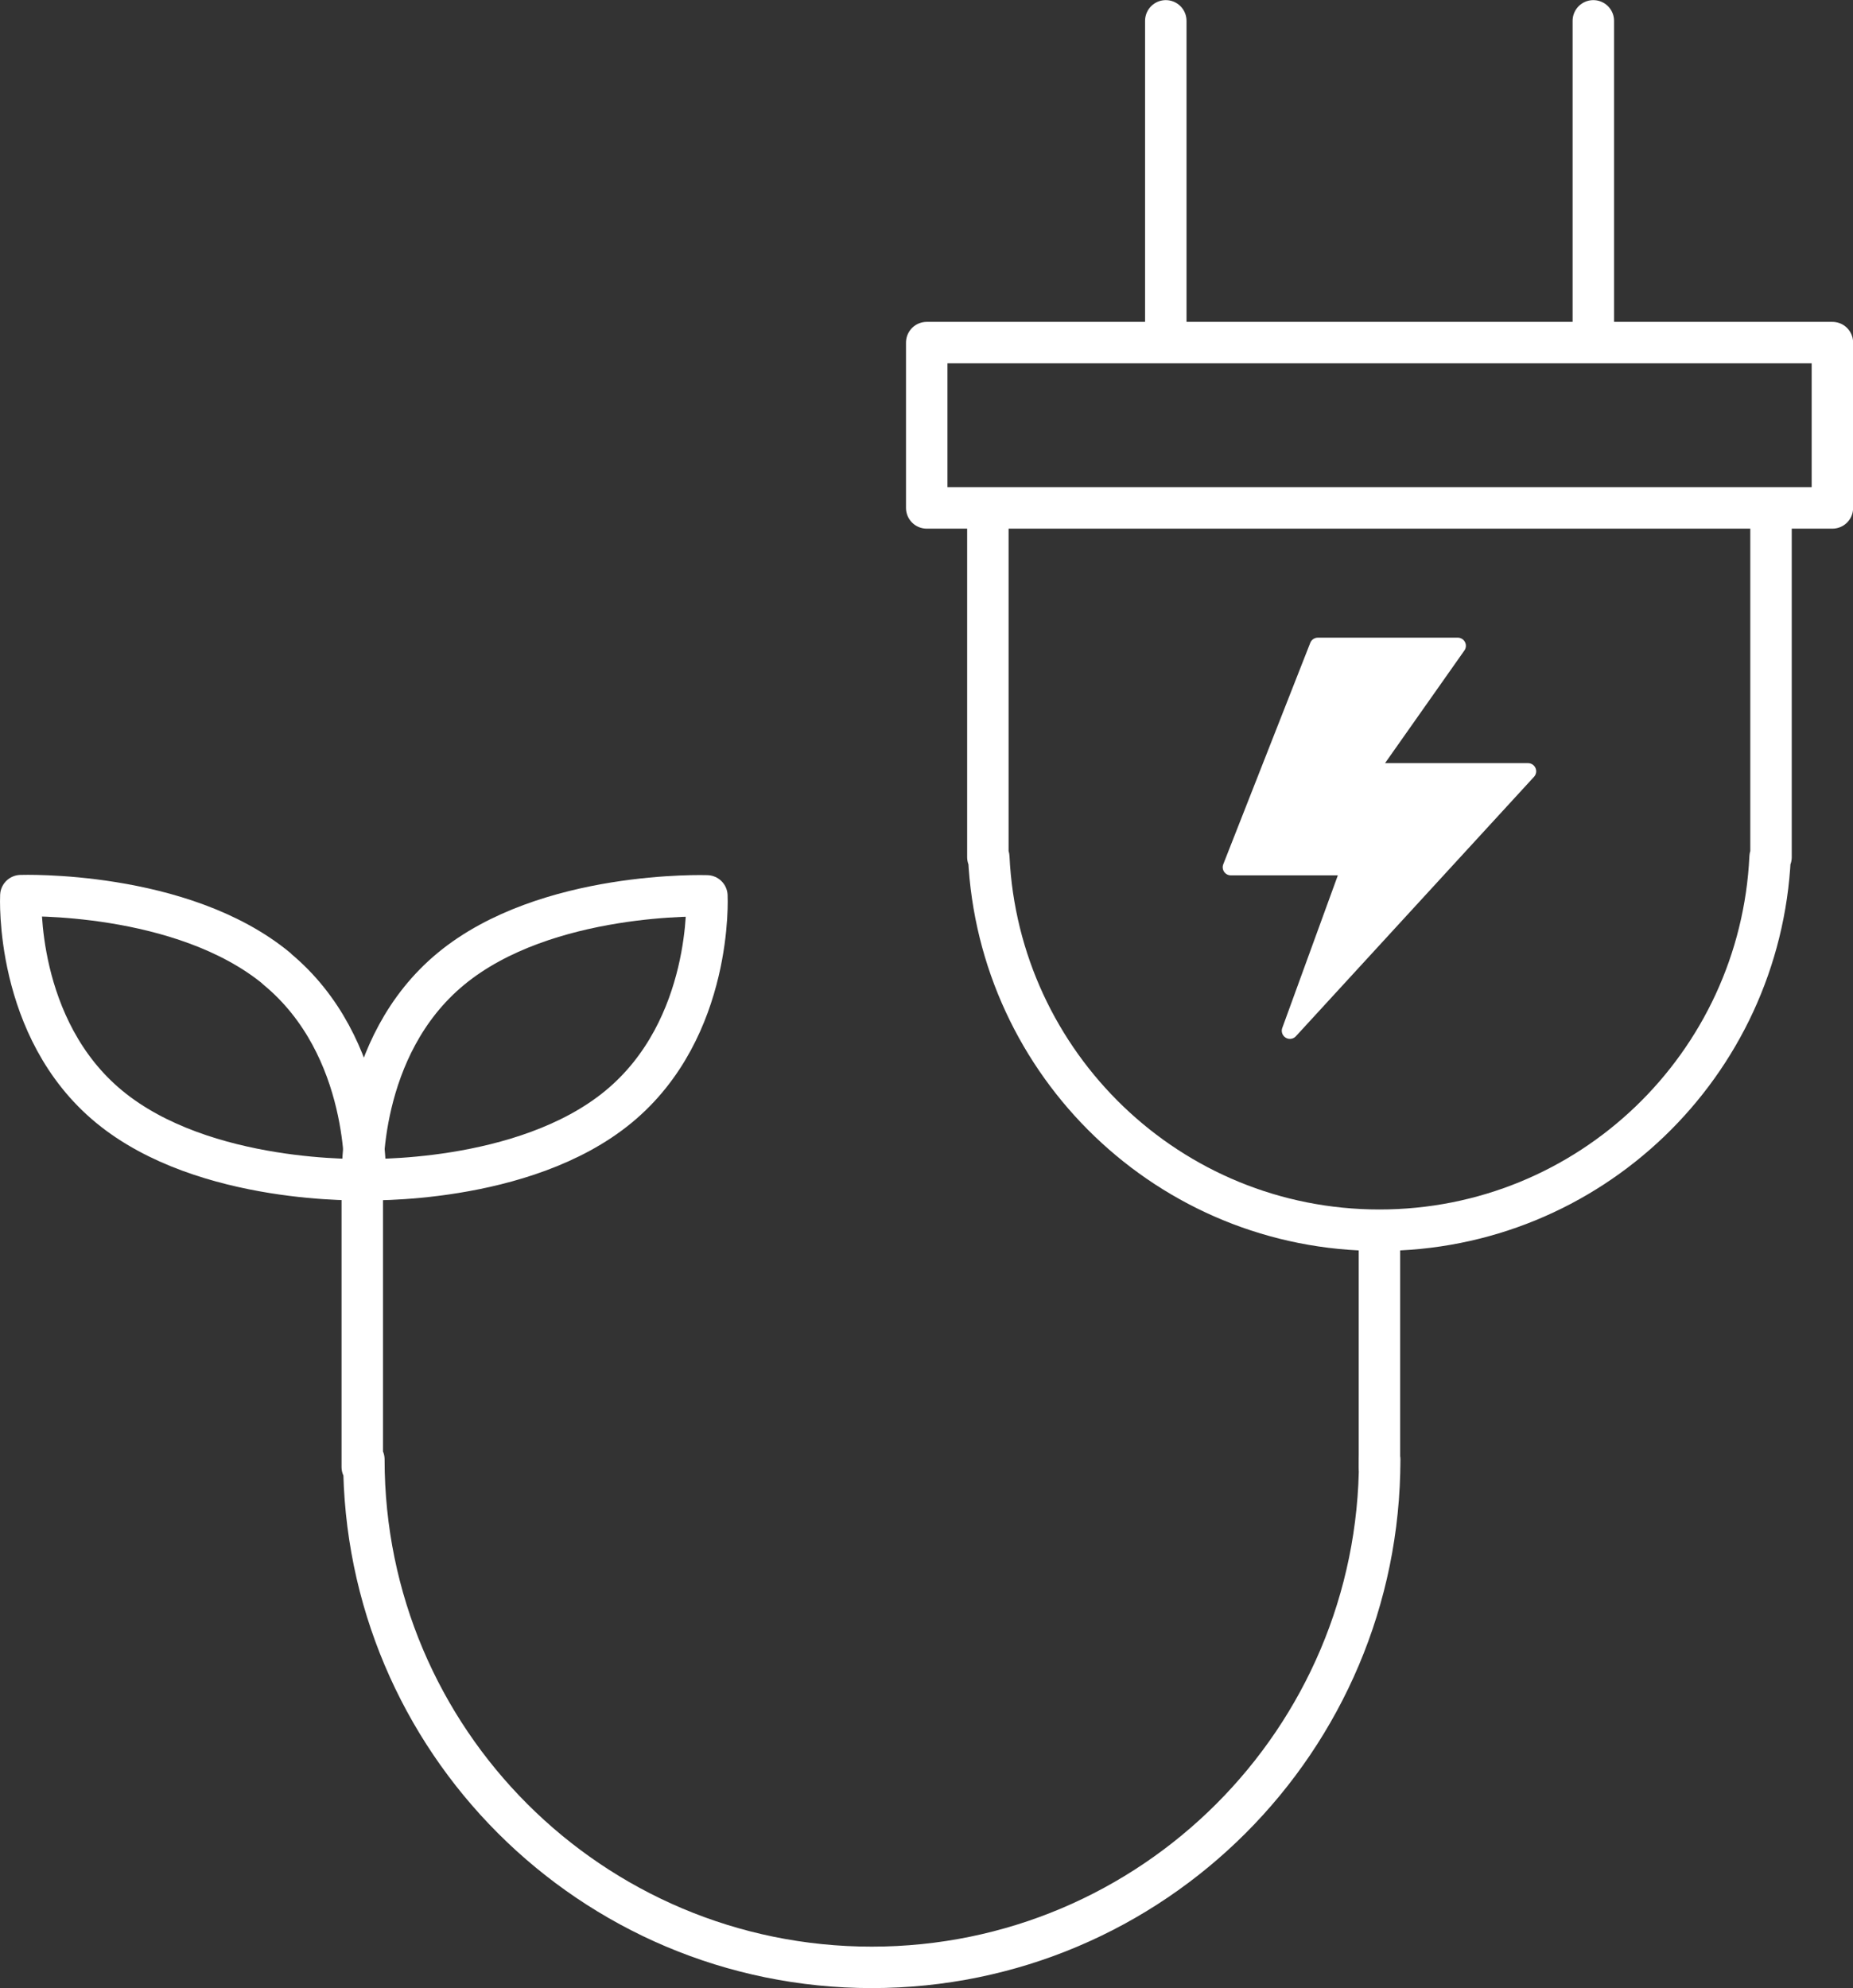 <svg viewBox="0 0 80.92 86.81" xmlns="http://www.w3.org/2000/svg"><rect x="0" y="0" width="80.92" height="86.81" fill="#333333" stroke="none"/><g stroke="#fff" stroke-linecap="round" stroke-linejoin="round"><path d="m12.08 42.3c4.15 3.42 3.86 9.21 3.86 9.21s-7.02.24-11.17-3.18-3.86-9.22-3.86-9.22 7.02-.24 11.17 3.18z" fill="none" stroke-width="1.81"/><path d="m19.7 42.3c-4.15 3.42-3.86 9.21-3.86 9.21s7.02.24 11.17-3.18 3.86-9.21 3.86-9.21-7.02-.24-11.17 3.18zm-3.88 9.34v12.42m.07-.33c0 12.25 9.93 22.18 22.18 22.18s22.18-9.93 22.18-22.18" fill="none" stroke-width="1.81"/><path d="m57.55 28.2h6.11l-3.86 5.48h6.93l-10.4 11.33 2.6-7.14h-5.18z" fill="#fff" stroke-width=".71"/><path d="m43.14 22.18v15.25h.04c.43 9.06 7.89 16.29 17.06 16.29s16.63-7.22 17.06-16.29h.04v-15.25zm17.1 31.54v10.34m-19.77-49.1h39.55v7.22h-39.55zm10.44 0v-14.05m18.67 14.05v-14.05" fill="none" stroke-width="1.81"/></g></svg>